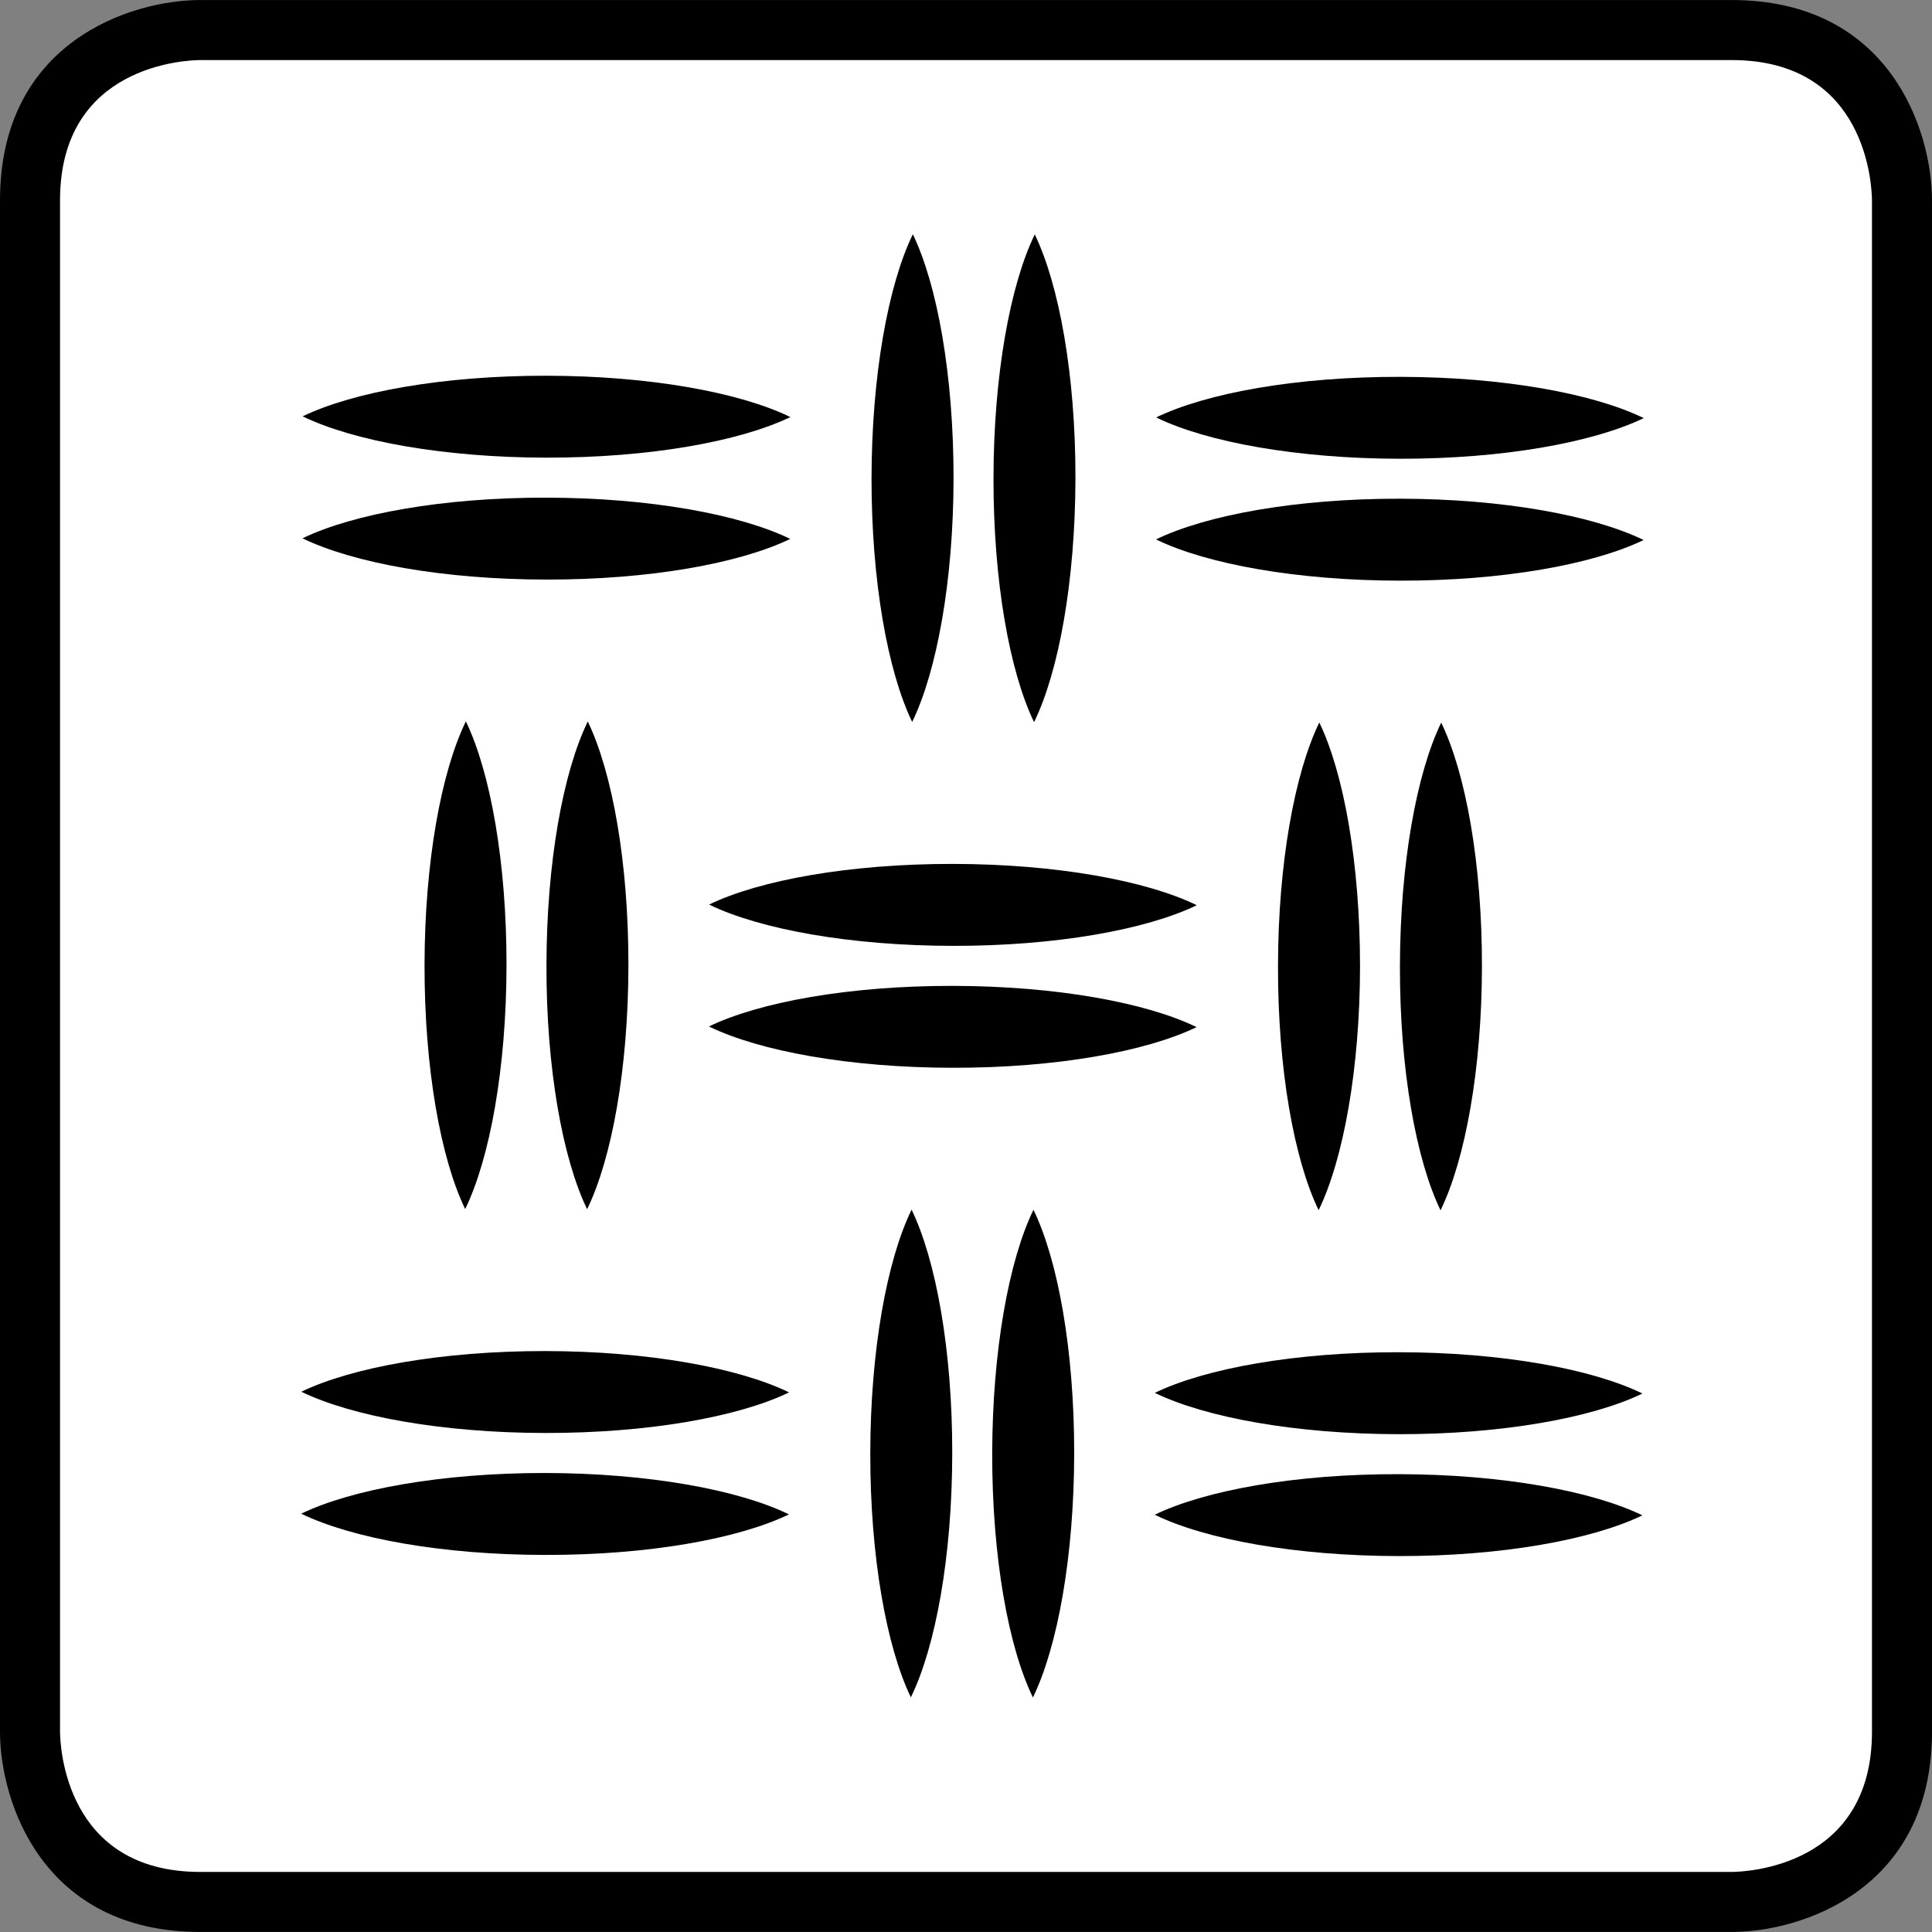 <?xml version="1.0" encoding="utf-8"?>
<!-- Generator: Adobe Illustrator 16.0.0, SVG Export Plug-In . SVG Version: 6.00 Build 0)  -->
<!DOCTYPE svg PUBLIC "-//W3C//DTD SVG 1.1//EN" "http://www.w3.org/Graphics/SVG/1.1/DTD/svg11.dtd">
<svg version="1.1" id="Ebene_1" xmlns="http://www.w3.org/2000/svg" xmlns:xlink="http://www.w3.org/1999/xlink" x="0px" y="0px"
	 width="100px" height="100px" viewBox="0 0 100 100" enable-background="new 0 0 100 100" xml:space="preserve">
<rect x="0" y="0" width="100" height="100" fill="#808080" stroke="none"/>
<path fill="#FFFFFF" d="M97.83,90.426c0,7.139-6.651,7.396-7.412,7.402H9.575c-7.142,0-7.397-6.648-7.405-7.402V9.576
	c0-7.141,6.651-7.397,7.405-7.405h80.849c7.143,0,7.4,6.651,7.406,7.405V90.426z"/>
<g>
	<g>
		<path d="M89.632,99.998H10.368C2.168,99.998,0,93.219,0,89.634V10.369C0,2.168,6.783,0.002,10.368,0.002h79.264
			c8.2,0,10.368,6.781,10.368,10.367v79.265C100,97.832,93.217,99.998,89.632,99.998z M10.368,3.109
			c-0.739,0.005-7.261,0.259-7.261,7.26v79.265c0.007,0.736,0.259,7.257,7.261,7.257h79.257c0.745-0.004,7.268-0.259,7.268-7.257
			V10.369c-0.008-0.738-0.259-7.26-7.261-7.26H10.368z"/>
		<path d="M47.214,37.368c1.275-2.625,2.135-7.29,2.142-12.616c0-5.334-0.84-10.002-2.108-12.627
			c-1.275,2.625-2.128,7.29-2.138,12.62C45.105,30.071,45.945,34.74,47.214,37.368"/>
		<path d="M53.523,37.379c1.281-2.625,2.131-7.294,2.142-12.624c0.007-5.326-0.839-9.995-2.106-12.623
			c-1.275,2.625-2.129,7.29-2.136,12.62S52.255,34.75,53.523,37.379"/>
		<path d="M15.664,21.55c2.624,1.275,7.293,2.131,12.62,2.138c5.33,0.007,9.998-0.836,12.626-2.101
			c-2.624-1.279-7.296-2.132-12.619-2.139C22.961,19.441,18.288,20.281,15.664,21.55"/>
		<path d="M15.657,27.863c2.625,1.275,7.29,2.131,12.616,2.135c5.327,0.01,9.999-0.833,12.63-2.104
			c-2.624-1.275-7.296-2.128-12.623-2.135C22.954,25.748,18.282,26.595,15.657,27.863"/>
		<path d="M59.841,21.606c2.618,1.275,7.29,2.132,12.62,2.139c5.323,0.007,9.995-0.84,12.62-2.104
			c-2.618-1.275-7.291-2.128-12.62-2.135C67.139,19.495,62.466,20.338,59.841,21.606"/>
		<path d="M59.834,27.92c2.618,1.275,7.29,2.128,12.62,2.135c5.323,0.007,9.995-0.836,12.62-2.104
			c-2.625-1.275-7.29-2.131-12.62-2.138C67.131,25.806,62.459,26.648,59.834,27.92"/>
		<path d="M24.078,62.581c1.275-2.621,2.132-7.29,2.139-12.619c0.006-5.327-0.836-9.999-2.104-12.624
			c-1.279,2.625-2.132,7.294-2.139,12.62C21.967,55.284,22.807,59.957,24.078,62.581"/>
		<path d="M30.389,62.588c1.278-2.621,2.131-7.29,2.138-12.616c0.007-5.33-0.836-10.002-2.104-12.627
			c-1.278,2.625-2.131,7.294-2.138,12.62C28.273,55.291,29.12,59.963,30.389,62.588"/>
		<path d="M68.252,62.639c1.275-2.621,2.135-7.289,2.143-12.616c0-5.33-0.84-10.003-2.108-12.627
			c-1.274,2.621-2.132,7.293-2.138,12.62C66.139,55.342,66.982,60.014,68.252,62.639"/>
		<path d="M74.563,62.646c1.274-2.623,2.135-7.291,2.142-12.621c0.007-5.327-0.836-9.995-2.108-12.623
			c-1.273,2.624-2.127,7.293-2.137,12.62C72.451,55.352,73.293,60.021,74.563,62.646"/>
		<path d="M36.701,46.82c2.625,1.275,7.29,2.131,12.62,2.138s10-0.836,12.625-2.104c-2.621-1.278-7.295-2.131-12.62-2.138
			C43.998,44.709,39.326,45.551,36.701,46.82"/>
		<path d="M36.694,53.13c2.622,1.278,7.291,2.132,12.62,2.138c5.327,0.008,9.997-0.836,12.622-2.104
			c-2.619-1.275-7.291-2.127-12.618-2.135C43.991,51.02,39.319,51.861,36.694,53.13"/>
		<path d="M47.146,87.854c1.282-2.623,2.135-7.289,2.142-12.619c0.007-5.33-0.836-9.996-2.104-12.623
			c-1.279,2.625-2.132,7.289-2.138,12.617C45.039,80.559,45.881,85.227,47.146,87.854"/>
		<path d="M53.464,87.861c1.274-2.621,2.128-7.293,2.136-12.619c0.006-5.327-0.834-9.999-2.108-12.624
			c-1.275,2.62-2.125,7.294-2.136,12.62C51.35,80.564,52.188,85.236,53.464,87.861"/>
		<path d="M15.597,72.036c2.625,1.274,7.297,2.128,12.62,2.135c5.33,0.007,10.002-0.832,12.627-2.101
			c-2.625-1.275-7.29-2.133-12.62-2.139C22.9,69.925,18.225,70.768,15.597,72.036"/>
		<path d="M15.591,78.348c2.624,1.274,7.293,2.131,12.619,2.135c5.33,0.01,9.998-0.83,12.627-2.099
			c-2.625-1.278-7.29-2.132-12.62-2.142C22.887,76.238,18.215,77.081,15.591,78.348"/>
		<path d="M59.773,72.094c2.625,1.275,7.289,2.131,12.619,2.139c5.33,0.006,9.996-0.836,12.621-2.104
			c-2.619-1.278-7.287-2.131-12.613-2.138C67.07,69.982,62.4,70.825,59.773,72.094"/>
		<path d="M59.768,78.402c2.621,1.279,7.289,2.133,12.619,2.14c5.326,0.007,9.995-0.84,12.623-2.108
			c-2.621-1.271-7.293-2.123-12.619-2.131C67.063,76.289,62.393,77.135,59.768,78.402"/>
	</g>
</g>
</svg>
